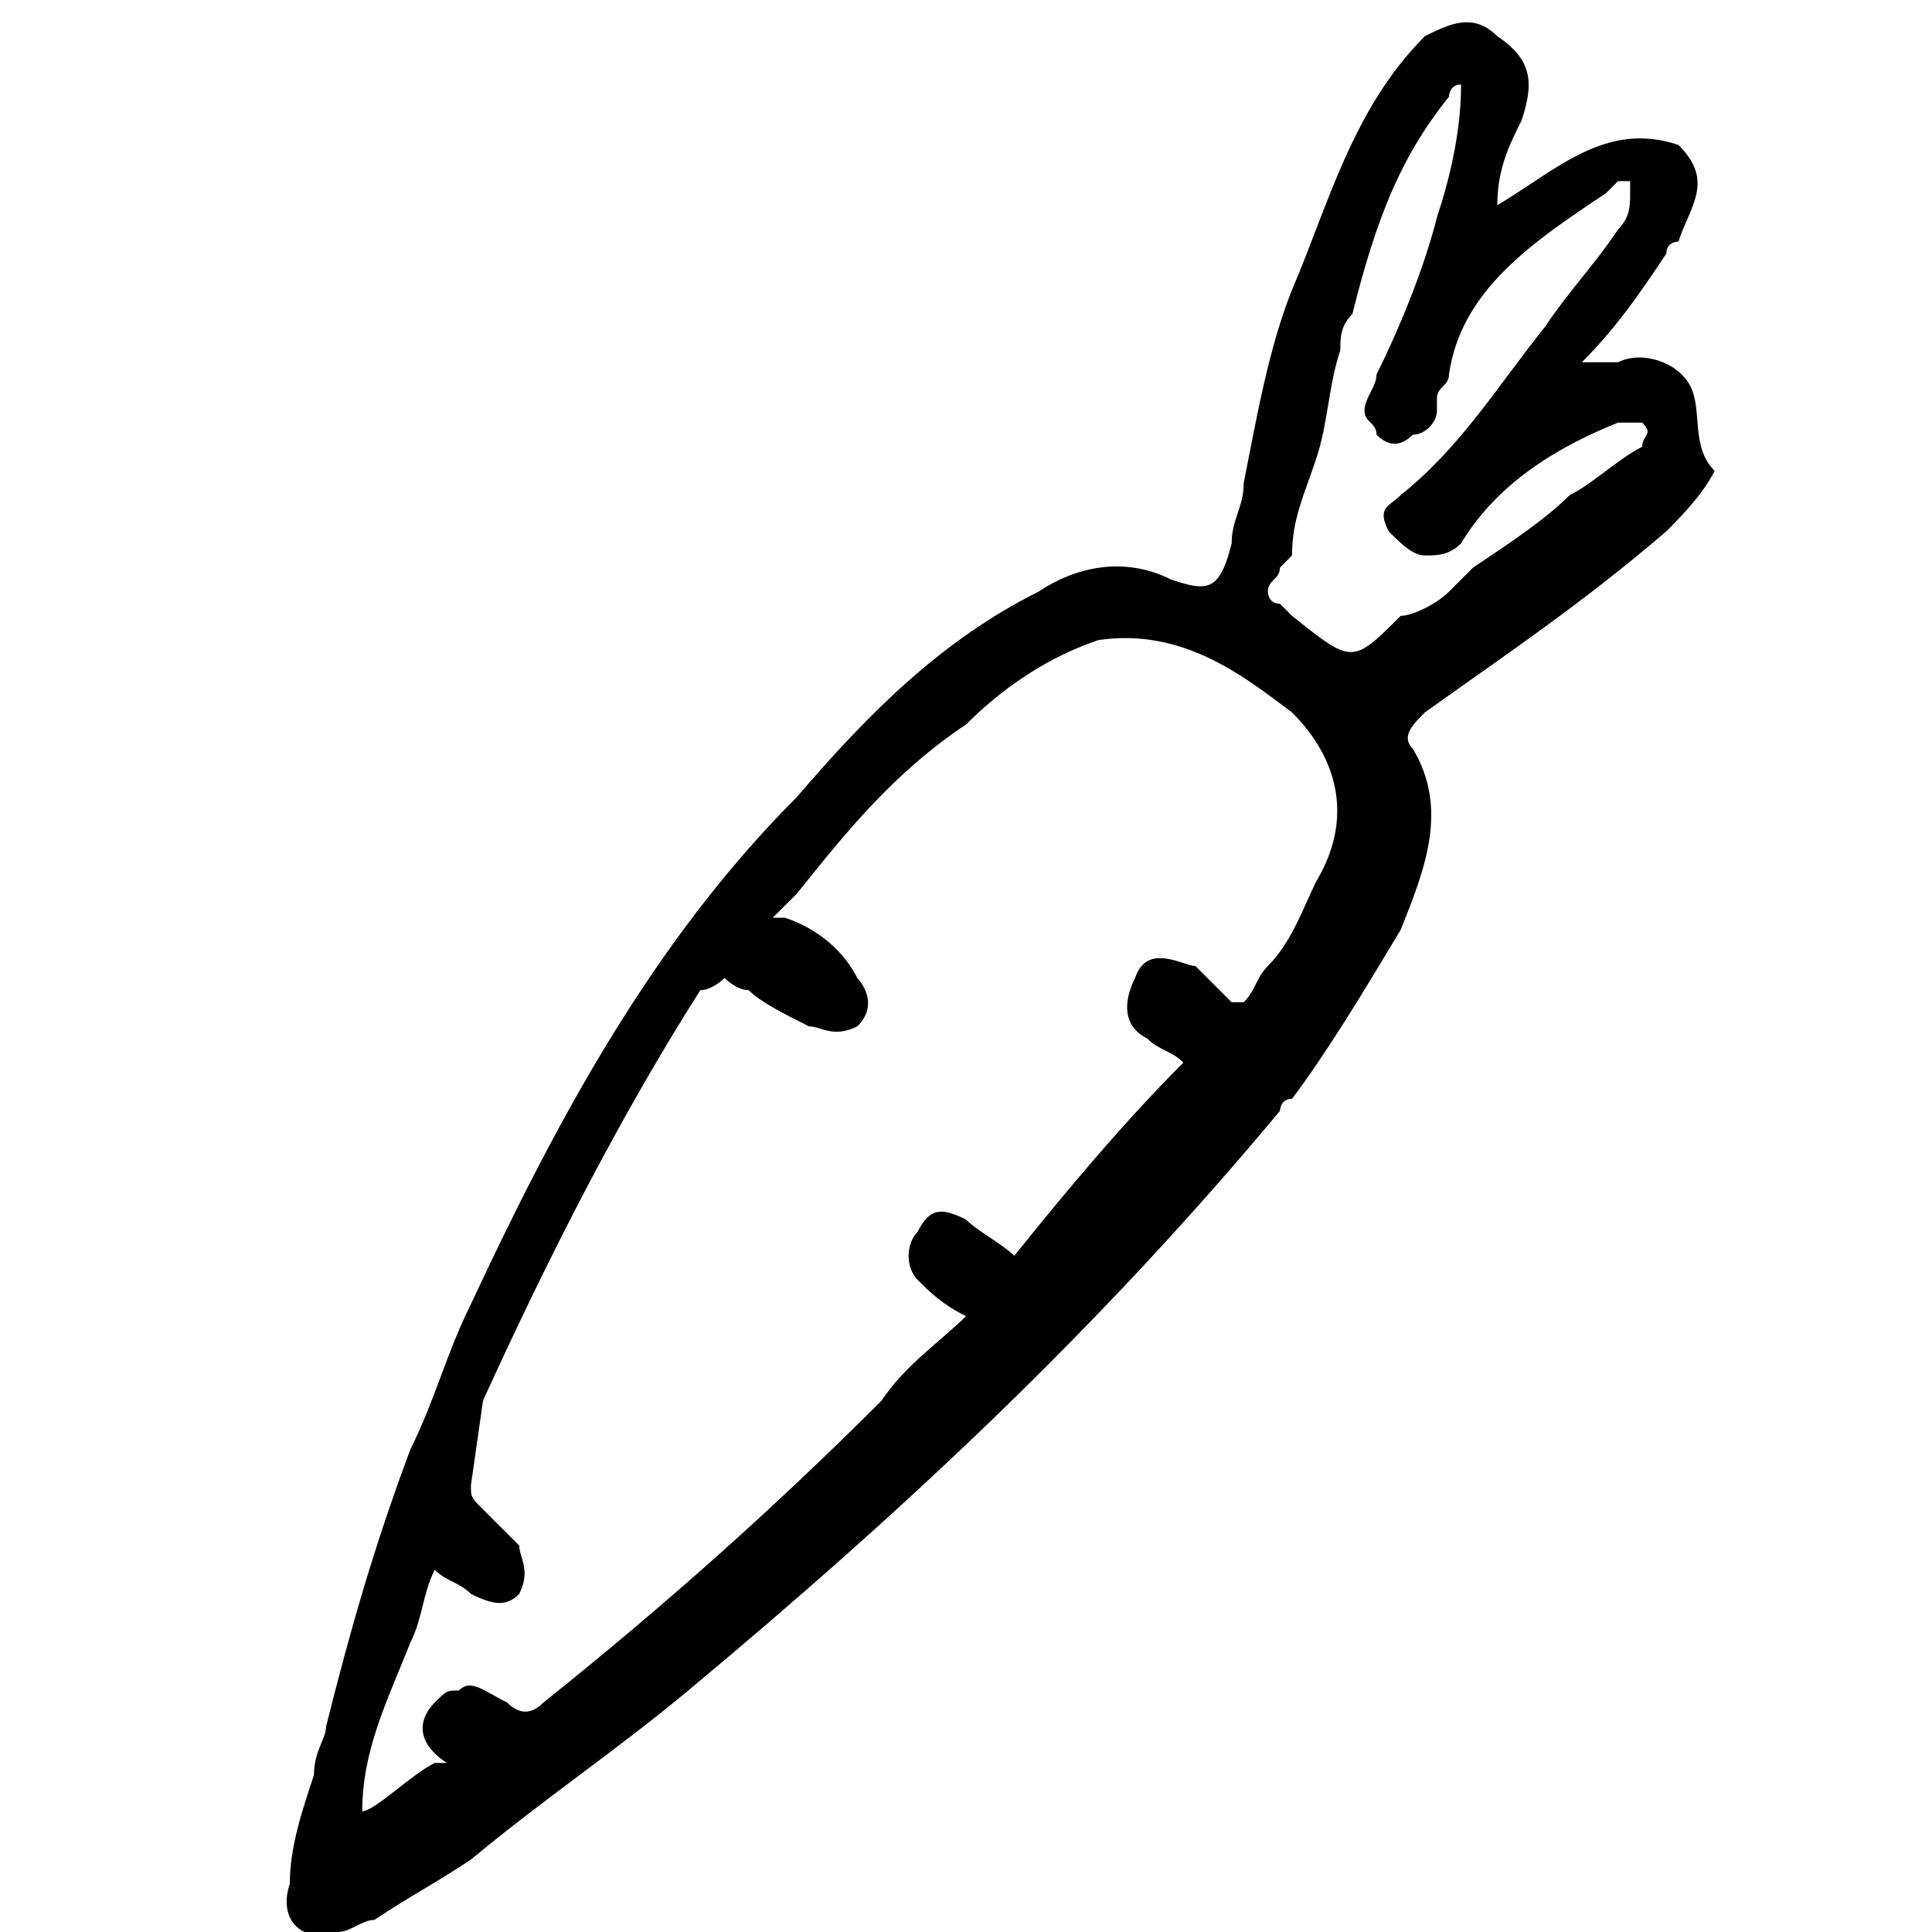 <?xml version="1.0" encoding="utf-8"?>
<!-- Generator: Adobe Illustrator 26.2.1, SVG Export Plug-In . SVG Version: 6.00 Build 0)  -->
<svg version="1.1" id="Ebene_1" xmlns="http://www.w3.org/2000/svg" xmlns:xlink="http://www.w3.org/1999/xlink" x="0px" y="0px"
	 viewBox="0 0 16 16" style="enable-background:new 0 0 16 16;" xml:space="preserve">
<path d="M13.4,3c-0.1,0-0.2,0-0.3,0c0.3-0.3,0.5-0.6,0.7-0.9l0,0c0-0.1,0.1-0.1,0.1-0.1c0.1-0.3,0.3-0.5,0-0.8
	c-0.6-0.2-1,0.2-1.5,0.5c0-0.3,0.1-0.5,0.2-0.7c0.1-0.3,0.1-0.5-0.2-0.7c-0.2-0.2-0.4-0.1-0.6,0c-0.6,0.6-0.8,1.4-1.1,2.1
	c-0.2,0.5-0.3,1.1-0.4,1.6c0,0.2-0.1,0.3-0.1,0.5C10.1,4.9,10,4.9,9.7,4.8C9.3,4.6,8.9,4.7,8.6,4.9c-0.8,0.4-1.4,1-2,1.7
	c-1.2,1.2-2,2.7-2.7,4.2c-0.2,0.4-0.3,0.8-0.5,1.2c-0.3,0.8-0.5,1.5-0.7,2.3c0,0.1-0.1,0.2-0.1,0.4c-0.1,0.3-0.2,0.6-0.2,0.9
	c-0.1,0.3,0.1,0.5,0.4,0.4c0.1,0,0.2-0.1,0.3-0.1c0.3-0.2,0.5-0.3,0.8-0.5c0.6-0.5,1.2-0.9,1.8-1.4c1.8-1.5,3.4-3,4.9-4.8
	c0,0,0-0.1,0.1-0.1c0.3-0.4,0.6-0.9,0.9-1.4c0.2-0.5,0.4-1,0.1-1.5c-0.1-0.1,0-0.2,0.1-0.3c0.7-0.5,1.3-0.9,2-1.5
	c0.1-0.1,0.3-0.3,0.4-0.5C14,3.7,14.1,3.4,14,3.2C13.9,3,13.6,2.9,13.4,3z M11.6,5.1c-0.4,0.4-0.4,0.4-0.9,0c0,0-0.1-0.1-0.1-0.1
	c-0.1,0-0.1-0.1-0.1-0.1c0-0.1,0.1-0.1,0.1-0.2c0,0,0.1-0.1,0.1-0.1l0,0c0-0.3,0.1-0.5,0.2-0.8C11,3.5,11,3.2,11.1,2.9
	c0-0.1,0-0.2,0.1-0.3c0.2-0.8,0.4-1.3,0.8-1.8c0,0,0,0,0,0c0,0,0-0.1,0.1-0.1c0,0.4-0.1,0.8-0.2,1.1l0,0c-0.1,0.4-0.3,0.9-0.5,1.3
	c0,0.1-0.1,0.2-0.1,0.3c0,0.1,0.1,0.1,0.1,0.2c0.1,0.1,0.2,0.1,0.3,0c0.1,0,0.2-0.1,0.2-0.2c0,0,0-0.1,0-0.1c0-0.1,0.1-0.1,0.1-0.2
	c0.1-0.7,0.7-1.1,1.3-1.5l0.1-0.1c0,0,0,0,0.1,0c0,0,0,0,0,0.1c0,0.1,0,0.2-0.1,0.3c-0.2,0.3-0.4,0.5-0.6,0.8
	c-0.4,0.5-0.7,1-1.2,1.4c-0.1,0.1-0.2,0.1-0.1,0.3c0.1,0.1,0.2,0.2,0.3,0.2c0.1,0,0.2,0,0.3-0.1c0.3-0.5,0.8-0.8,1.3-1
	c0.1,0,0.2,0,0.2,0c0.1,0.1,0,0.1,0,0.2C13.4,3.8,13.2,4,13,4.1c-0.2,0.2-0.5,0.4-0.8,0.6C12.1,4.8,12,4.9,12,4.9h0
	C11.9,5,11.7,5.1,11.6,5.1L11.6,5.1z M10.2,8.3C10.1,8.2,10,8.1,9.9,8C9.8,8,9.5,7.8,9.4,8.1C9.3,8.3,9.3,8.5,9.5,8.6
	c0.1,0.1,0.2,0.1,0.3,0.2c0,0,0,0,0,0c0,0,0,0,0,0c-0.5,0.5-1,1.1-1.4,1.6c0,0,0,0,0,0c0,0,0,0,0,0c-0.1-0.1-0.3-0.2-0.4-0.3
	c-0.2-0.1-0.3-0.1-0.4,0.1c-0.1,0.1-0.1,0.3,0,0.4c0.1,0.1,0.2,0.2,0.4,0.3c0,0,0,0,0,0c0,0,0,0,0,0c-0.2,0.2-0.5,0.4-0.7,0.7
	c-0.9,0.9-1.8,1.7-2.8,2.5c-0.1,0.1-0.2,0.1-0.3,0C4,14,3.9,13.9,3.8,14c-0.1,0-0.1,0-0.2,0.1c-0.1,0.1-0.2,0.3,0.1,0.5c0,0,0,0,0,0
	c0,0,0,0-0.1,0C3.4,14.7,3.1,15,3,15c0,0,0,0,0,0C3,15,3,15,3,15c0-0.5,0.2-0.9,0.4-1.4c0.1-0.2,0.1-0.4,0.2-0.6
	c0.1,0.1,0.2,0.1,0.3,0.2c0.2,0.1,0.3,0.1,0.4,0c0.1-0.2,0-0.3,0-0.4c-0.1-0.1-0.2-0.2-0.2-0.2c0,0-0.1-0.1-0.1-0.1
	c-0.1-0.1-0.1-0.1-0.1-0.2L4,11.6c0.5-1.1,1.1-2.3,1.8-3.4C5.9,8.2,6,8.1,6,8.1c0,0,0.1,0.1,0.2,0.1c0.1,0.1,0.3,0.2,0.5,0.3
	c0.1,0,0.2,0.1,0.4,0c0.2-0.2,0-0.4,0-0.4C7,7.9,6.8,7.7,6.5,7.6c-0.1,0-0.1,0-0.1,0c0,0,0,0,0.1-0.1l0.1-0.1C7,6.9,7.4,6.4,8,6
	c0.4-0.4,0.8-0.6,1.1-0.7c0.7-0.1,1.2,0.3,1.6,0.6c0.4,0.4,0.5,0.9,0.2,1.4c-0.1,0.2-0.2,0.5-0.4,0.7c-0.1,0.1-0.1,0.2-0.2,0.3
	C10.3,8.3,10.3,8.3,10.2,8.3C10.2,8.3,10.2,8.3,10.2,8.3z"/>
</svg>
